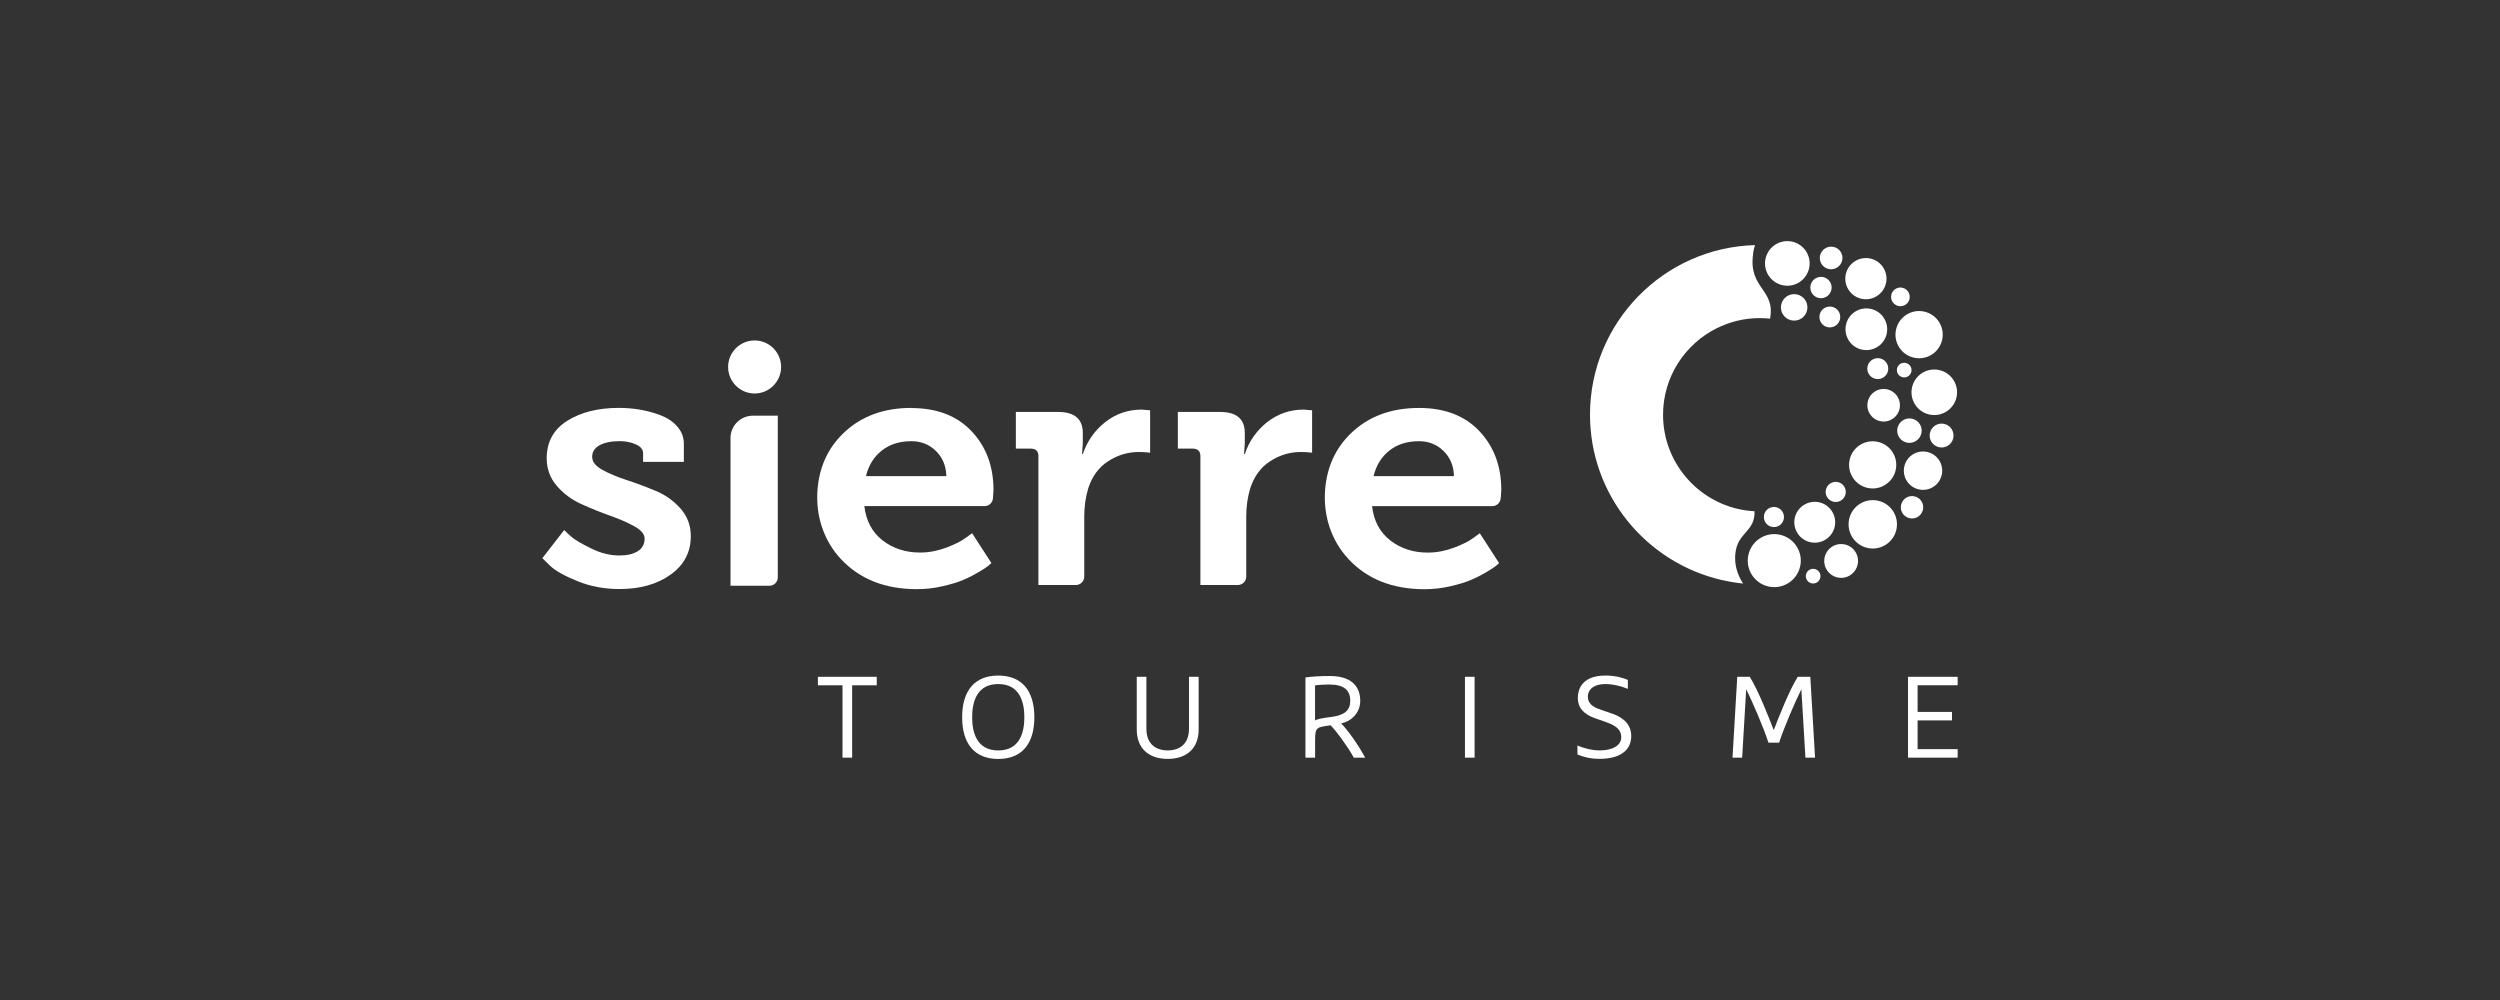 <?xml version="1.0" encoding="UTF-8"?>
<svg id="Ebene_1" data-name="Ebene 1" xmlns="http://www.w3.org/2000/svg" viewBox="0 0 500 200">
  <rect x="0" y="0" width="500" height="200" fill="#333333" stroke="none"/>
  <defs>
    <style>
      .cls-1 {
        fill: #fff;
      }
    </style>
  </defs>
  <path class="cls-1" d="M163.58,137.06h4.92v14.47h1.93v-14.47h4.92v-1.7h-11.77v1.7Z"/>
  <path class="cls-1" d="M199.65,136.81c4.31,0,5.22,3.61,5.22,6.64s-.91,6.64-5.22,6.64-5.22-3.61-5.22-6.64.91-6.64,5.22-6.64ZM199.65,135.11c-4.66,0-7.22,2.96-7.22,8.34s2.56,8.34,7.22,8.34,7.22-2.96,7.22-8.34-2.56-8.34-7.22-8.34Z"/>
  <path class="cls-1" d="M237.8,145.75c0,2.75-1.56,4.33-4.26,4.33s-4.26-1.58-4.26-4.33v-10.39h-1.93v10.55c0,3.68,2.31,5.87,6.19,5.87s6.19-2.19,6.19-5.87v-10.55h-1.93v10.39Z"/>
  <path class="cls-1" d="M270.05,140.16c0,1.9-1.15,2.89-3.74,3.22-2.22.29-2.71.42-3.3.7v-7.01c.81-.11,1.72-.17,2.8-.17,2.89,0,4.24,1.04,4.24,3.26ZM268.24,144.69c1.93-.41,3.81-2.05,3.81-4.53,0-1.85-.79-4.96-6.07-4.96-1.57,0-3.72.1-4.79.28l-.1.02v16.04h1.93v-3.02c0-2.7.07-3,2.08-3.31l1.02-.15c1.1,1.09,3.41,4.22,4.61,6.42l.03.06h2.27l-.09-.17c-1.19-2.26-3.37-5.35-4.7-6.67Z"/>
  <path class="cls-1" d="M292.99,151.53h1.93v-16.17h-1.93v16.17Z"/>
  <path class="cls-1" d="M322.46,142.74l-2.55-.89c-1.6-.55-2.34-1.34-2.34-2.49,0-1.57,1.33-2.55,3.48-2.55,1.61,0,3.36.49,4.36.9l.16.07v-1.79l-.07-.03c-.58-.26-2.17-.85-4.43-.85-4.97,0-5.51,3.13-5.51,4.48,0,1.91,1.13,3.24,3.46,4.06l2.15.75c2.22.78,3.08,1.64,3.08,3.06,0,1.59-1.68,2.62-4.29,2.62-1.58,0-3.26-.47-4.31-.91l-.16-.07v1.79l.07.03c.98.4,2.36.85,4.33.85,4.04,0,6.36-1.66,6.36-4.55,0-2.09-1.28-3.61-3.8-4.5Z"/>
  <path class="cls-1" d="M362.05,135.36h-2.5l-.03.05c-1.6,2.52-3.8,8.06-4.77,10.62-.98-2.56-3.17-8.1-4.77-10.62l-.03-.05h-2.5l-.94,16.05v.13s1.92,0,1.92,0l.81-13.7c1.41,2.89,3.44,7.6,4.42,10.61l.03.08h2.13l.03-.08c.98-3,3.01-7.71,4.42-10.61l.81,13.59v.11h1.93l-.94-16.06v-.11Z"/>
  <path class="cls-1" d="M391.53,137.06v-1.7h-9.93v16.17h9.93v-1.7h-8.01v-5.75h6.88v-1.7h-6.88v-5.33h8.01Z"/>
  <path class="cls-1" d="M173.19,95.23c.53-2.17,1.59-3.88,3.17-5.12,1.58-1.25,3.55-1.87,5.93-1.87,1.94,0,3.58.66,4.91,1.97,1.33,1.31,2.02,2.99,2.07,5.02h-16.08ZM182.29,81.58c-5.58,0-10.12,1.69-13.61,5.06-3.11,3-4.83,6.77-5.18,11.33-.39,5.11,1.2,10.13,4.71,13.87,3.74,3.99,8.8,5.99,15.16,5.99,1.75,0,3.46-.19,5.13-.58,1.67-.38,3.04-.8,4.11-1.25,1.07-.45,2.1-.97,3.09-1.56.99-.59,1.64-1.01,1.93-1.25.29-.25.51-.44.65-.58l-3.86-5.97-1.31.95c-.83.64-2.11,1.28-3.86,1.94-1.75.65-3.49.98-5.24.98-2.91,0-5.41-.82-7.5-2.44-2.09-1.63-3.3-3.91-3.64-6.85h24.05c.88,0,1.61-.68,1.67-1.56l.11-1.63c0-4.75-1.46-8.68-4.37-11.77-2.91-3.1-6.94-4.65-12.08-4.65Z"/>
  <path class="cls-1" d="M131.21,98.21c-1.92-.81-3.85-1.54-5.79-2.17-1.94-.63-3.59-1.32-4.95-2.07-1.36-.75-2.04-1.62-2.04-2.61s.5-1.76,1.49-2.31c.99-.54,2.34-.82,4.04-.82,1.16,0,2.23.22,3.2.64.97.43,1.46,1.03,1.46,1.8v1.7h8.15v-3.6c0-1.31-.44-2.47-1.31-3.46-.87-1-2-1.75-3.38-2.27-1.38-.52-2.77-.89-4.15-1.12-1.38-.23-2.78-.34-4.18-.34-4.12,0-7.56.86-10.3,2.58-2.74,1.72-4.11,4.23-4.11,7.53,0,2.08.67,3.9,2,5.46,1.33,1.56,2.97,2.78,4.91,3.66,1.94.88,3.87,1.66,5.79,2.34,1.92.68,3.54,1.39,4.88,2.14,1.33.75,2,1.55,2,2.41,0,1.13-.46,1.98-1.38,2.55-.92.57-2.14.85-3.64.85-1.89,0-3.8-.47-5.71-1.43-1.92-.95-3.2-1.7-3.86-2.27-.66-.56-1.15-1.03-1.49-1.39l-4.37,5.63,1.6,1.56c1.07,1,2.89,2.01,5.46,3.05,2.57,1.04,5.36,1.56,8.37,1.56,4.12,0,7.53-.96,10.22-2.88,2.69-1.92,4.04-4.49,4.04-7.7,0-2.13-.68-3.96-2.04-5.5-1.36-1.54-3-2.72-4.91-3.53Z"/>
  <path class="cls-1" d="M221.04,84.43c-2.11,1.67-3.6,3.8-4.48,6.38h-.15l.15-2.17v-2.04c0-2.8-1.65-4.21-4.95-4.21h-8.44v7.33h2.91c1.07,0,1.6.5,1.6,1.49v25.79h7.5c.92,0,1.67-.75,1.67-1.68v-12.03c0-1.99.27-3.87.8-5.63.78-2.4,2.11-4.21,4-5.43,1.89-1.22,3.93-1.83,6.11-1.83.87,0,1.62.05,2.26.14v-8.48l-1.67-.14c-2.77,0-5.2.84-7.31,2.51Z"/>
  <path class="cls-1" d="M253.43,84.43c-2.11,1.67-3.6,3.8-4.47,6.38h-.15l.15-2.17v-2.04c0-2.8-1.65-4.21-4.95-4.21h-8.44v7.33h2.91c1.07,0,1.6.5,1.6,1.49v25.79h7.49c.93,0,1.68-.75,1.68-1.68v-12.03c0-1.99.27-3.87.8-5.63.78-2.4,2.11-4.21,4-5.43,1.89-1.22,3.93-1.83,6.11-1.83.87,0,1.62.05,2.26.14v-8.48l-1.67-.14c-2.76,0-5.2.84-7.31,2.51Z"/>
  <path class="cls-1" d="M274.71,95.23c.53-2.17,1.59-3.88,3.17-5.12,1.58-1.25,3.55-1.87,5.93-1.87,1.94,0,3.58.66,4.91,1.97,1.33,1.31,2.03,2.99,2.07,5.02h-16.08ZM300.15,99.64l.11-1.63c0-4.75-1.46-8.68-4.37-11.77-2.91-3.1-6.94-4.65-12.08-4.65-5.58,0-10.12,1.69-13.61,5.06-3.11,3-4.83,6.77-5.18,11.33-.39,5.11,1.2,10.13,4.71,13.87,3.74,3.99,8.8,5.99,15.17,5.99,1.75,0,3.46-.19,5.13-.58,1.67-.38,3.04-.8,4.11-1.25,1.07-.45,2.1-.97,3.09-1.56.99-.59,1.64-1.01,1.93-1.25.29-.25.51-.44.66-.58l-3.86-5.97-1.31.95c-.83.64-2.11,1.28-3.86,1.94-1.75.65-3.49.98-5.24.98-2.91,0-5.41-.82-7.5-2.44-2.09-1.63-3.3-3.91-3.64-6.85h24.05c.88,0,1.61-.68,1.67-1.56Z"/>
  <path class="cls-1" d="M146.1,87.61v29.54h7.78c.93,0,1.68-.75,1.68-1.67v-32.34h-4.99c-2.47,0-4.47,2-4.47,4.47Z"/>
  <path class="cls-1" d="M150.92,68.09c-2.92,0-5.3,2.38-5.3,5.3s2.38,5.31,5.3,5.31,5.3-2.38,5.3-5.31-2.38-5.3-5.3-5.3Z"/>
  <path class="cls-1" d="M379.14,94c.57-2.54-1.03-5.06-3.58-5.63-2.54-.57-5.07,1.03-5.63,3.58-.57,2.54,1.03,5.06,3.58,5.63,2.54.57,5.06-1.03,5.63-3.58Z"/>
  <path class="cls-1" d="M377.34,66.76c.5-2.25-.92-4.48-3.16-4.98-2.25-.5-4.48.91-4.98,3.16-.5,2.25.91,4.48,3.16,4.98,2.25.5,4.48-.91,4.98-3.16Z"/>
  <path class="cls-1" d="M391.3,79.45c.55-2.46-1-4.89-3.45-5.44-2.46-.55-4.89,1-5.44,3.45-.55,2.46,1,4.89,3.45,5.44,2.46.55,4.89-1,5.44-3.45Z"/>
  <path class="cls-1" d="M379.91,81.76c.39-1.76-.72-3.5-2.47-3.89-1.76-.39-3.5.71-3.89,2.47-.39,1.76.71,3.5,2.47,3.89,1.76.39,3.5-.71,3.89-2.47Z"/>
  <path class="cls-1" d="M377.2,56.63c.5-2.22-.9-4.42-3.12-4.92-2.22-.49-4.42.9-4.92,3.12-.5,2.22.9,4.42,3.12,4.92,2.22.5,4.42-.9,4.92-3.12Z"/>
  <path class="cls-1" d="M388.35,94.97c.46-2.07-.84-4.12-2.91-4.58-2.07-.46-4.12.84-4.58,2.91-.46,2.07.84,4.12,2.91,4.58,2.07.46,4.12-.84,4.58-2.91Z"/>
  <path class="cls-1" d="M381.9,59.78c.22-1.01-.41-2-1.41-2.23-1.01-.23-2,.41-2.23,1.42-.22,1.01.41,2,1.42,2.23,1.01.22,2-.41,2.23-1.42Z"/>
  <path class="cls-1" d="M390.65,87.63c.29-1.29-.52-2.56-1.81-2.85-1.29-.29-2.56.52-2.85,1.81-.29,1.29.52,2.56,1.81,2.85,1.29.29,2.56-.52,2.85-1.81Z"/>
  <path class="cls-1" d="M369.11,98.82c.24-1.08-.44-2.16-1.53-2.4-1.09-.24-2.16.44-2.4,1.53-.24,1.08.44,2.16,1.53,2.4,1.09.24,2.16-.44,2.4-1.53Z"/>
  <path class="cls-1" d="M363.73,55.42c1.15-.26,2.29.47,2.55,1.62.25,1.15-.47,2.29-1.62,2.55-1.15.26-2.29-.47-2.54-1.62-.26-1.15.47-2.29,1.62-2.55Z"/>
  <path class="cls-1" d="M382.27,74.34c.18-.79-.32-1.57-1.11-1.75-.79-.18-1.58.32-1.75,1.11-.18.79.32,1.57,1.11,1.75.79.18,1.57-.32,1.75-1.11Z"/>
  <path class="cls-1" d="M371.53,112.93c.41-1.82-.74-3.63-2.56-4.04-1.82-.41-3.63.74-4.04,2.56-.41,1.82.74,3.63,2.56,4.04,1.82.41,3.63-.74,4.03-2.56Z"/>
  <path class="cls-1" d="M368,63.85c.25-1.13-.46-2.24-1.58-2.49-1.13-.25-2.24.46-2.49,1.58-.25,1.12.46,2.24,1.58,2.49,1.13.25,2.24-.46,2.49-1.58Z"/>
  <path class="cls-1" d="M350.62,50.65c.08-.56.21-1.1.38-1.63-18.28.5-33,15.51-33,33.91,0,16.07,11.23,29.55,26.25,33.05.57.13,1.16.25,1.74.36.87.15,1.75.28,2.64.37-.46-.7-.84-1.44-1.11-2.22-.29-.83-.46-1.7-.49-2.59-.01-.42,0-.8.04-1.15.41-4.36,3.97-4.33,3.84-8.5-.28-.02-.56-.04-.83-.06-9.79-.94-17.47-9.21-17.47-19.24,0-7.56,4.37-14.12,10.71-17.29,2.6-1.3,5.53-2.04,8.63-2.04.69,0,1.38.04,2.06.11,1.13-5.99-4.43-5.96-3.37-13.06Z"/>
  <path class="cls-1" d="M356.75,103.84c.24-1.08-.44-2.16-1.53-2.4-1.09-.24-2.16.44-2.4,1.53-.24,1.08.44,2.16,1.53,2.4,1.09.24,2.16-.44,2.4-1.53Z"/>
  <path class="cls-1" d="M360.03,113.28c.64-2.86-1.16-5.69-4.02-6.33-2.86-.64-5.69,1.16-6.33,4.02-.64,2.86,1.16,5.69,4.02,6.33,2.86.64,5.69-1.16,6.33-4.02Z"/>
  <path class="cls-1" d="M356.25,60.9c-.32,1.43.58,2.85,2.01,3.16,1.43.32,2.84-.58,3.16-2.01.32-1.43-.58-2.84-2.01-3.16-1.43-.32-2.84.58-3.16,2.01Z"/>
  <path class="cls-1" d="M364.01,51.1c-.27,1.22.5,2.43,1.72,2.7,1.22.27,2.43-.5,2.71-1.72.27-1.22-.5-2.43-1.72-2.7-1.22-.27-2.43.5-2.71,1.72Z"/>
  <path class="cls-1" d="M361.82,51.71c.54,2.4-.98,4.79-3.38,5.33-2.4.54-4.79-.98-5.33-3.38-.54-2.4.98-4.79,3.38-5.33,2.41-.54,4.79.98,5.33,3.38Z"/>
  <path class="cls-1" d="M364.06,115.55c.18-.79-.32-1.57-1.11-1.75-.79-.18-1.57.32-1.75,1.11-.18.79.32,1.57,1.11,1.75.79.18,1.57-.32,1.75-1.11Z"/>
  <path class="cls-1" d="M366.94,105.34c.49-2.2-.9-4.39-3.1-4.88-2.2-.49-4.39.9-4.88,3.1-.49,2.2.9,4.39,3.1,4.88,2.2.49,4.39-.9,4.88-3.1Z"/>
  <path class="cls-1" d="M384.28,86.66c.29-1.32-.54-2.63-1.86-2.92-1.32-.29-2.63.54-2.92,1.86-.3,1.32.53,2.63,1.85,2.92,1.32.29,2.63-.54,2.92-1.86Z"/>
  <path class="cls-1" d="M382.89,99.27c-1.21-.27-2.4.49-2.67,1.7-.27,1.21.49,2.4,1.7,2.67,1.21.27,2.4-.49,2.67-1.7.27-1.21-.49-2.4-1.7-2.68Z"/>
  <path class="cls-1" d="M377.6,74.18c.25-1.13-.46-2.25-1.59-2.5-1.13-.25-2.25.46-2.5,1.59-.25,1.13.46,2.25,1.59,2.5,1.13.25,2.25-.46,2.5-1.59Z"/>
  <path class="cls-1" d="M379.28,105.92c.58-2.61-1.06-5.2-3.67-5.78-2.61-.58-5.2,1.06-5.78,3.67-.58,2.61,1.06,5.19,3.67,5.78,2.61.58,5.2-1.06,5.78-3.67Z"/>
  <path class="cls-1" d="M388.43,67.96c.57-2.55-1.03-5.07-3.58-5.64-2.55-.57-5.07,1.03-5.64,3.58-.57,2.55,1.03,5.07,3.58,5.64,2.55.57,5.07-1.03,5.64-3.58Z"/>
</svg>